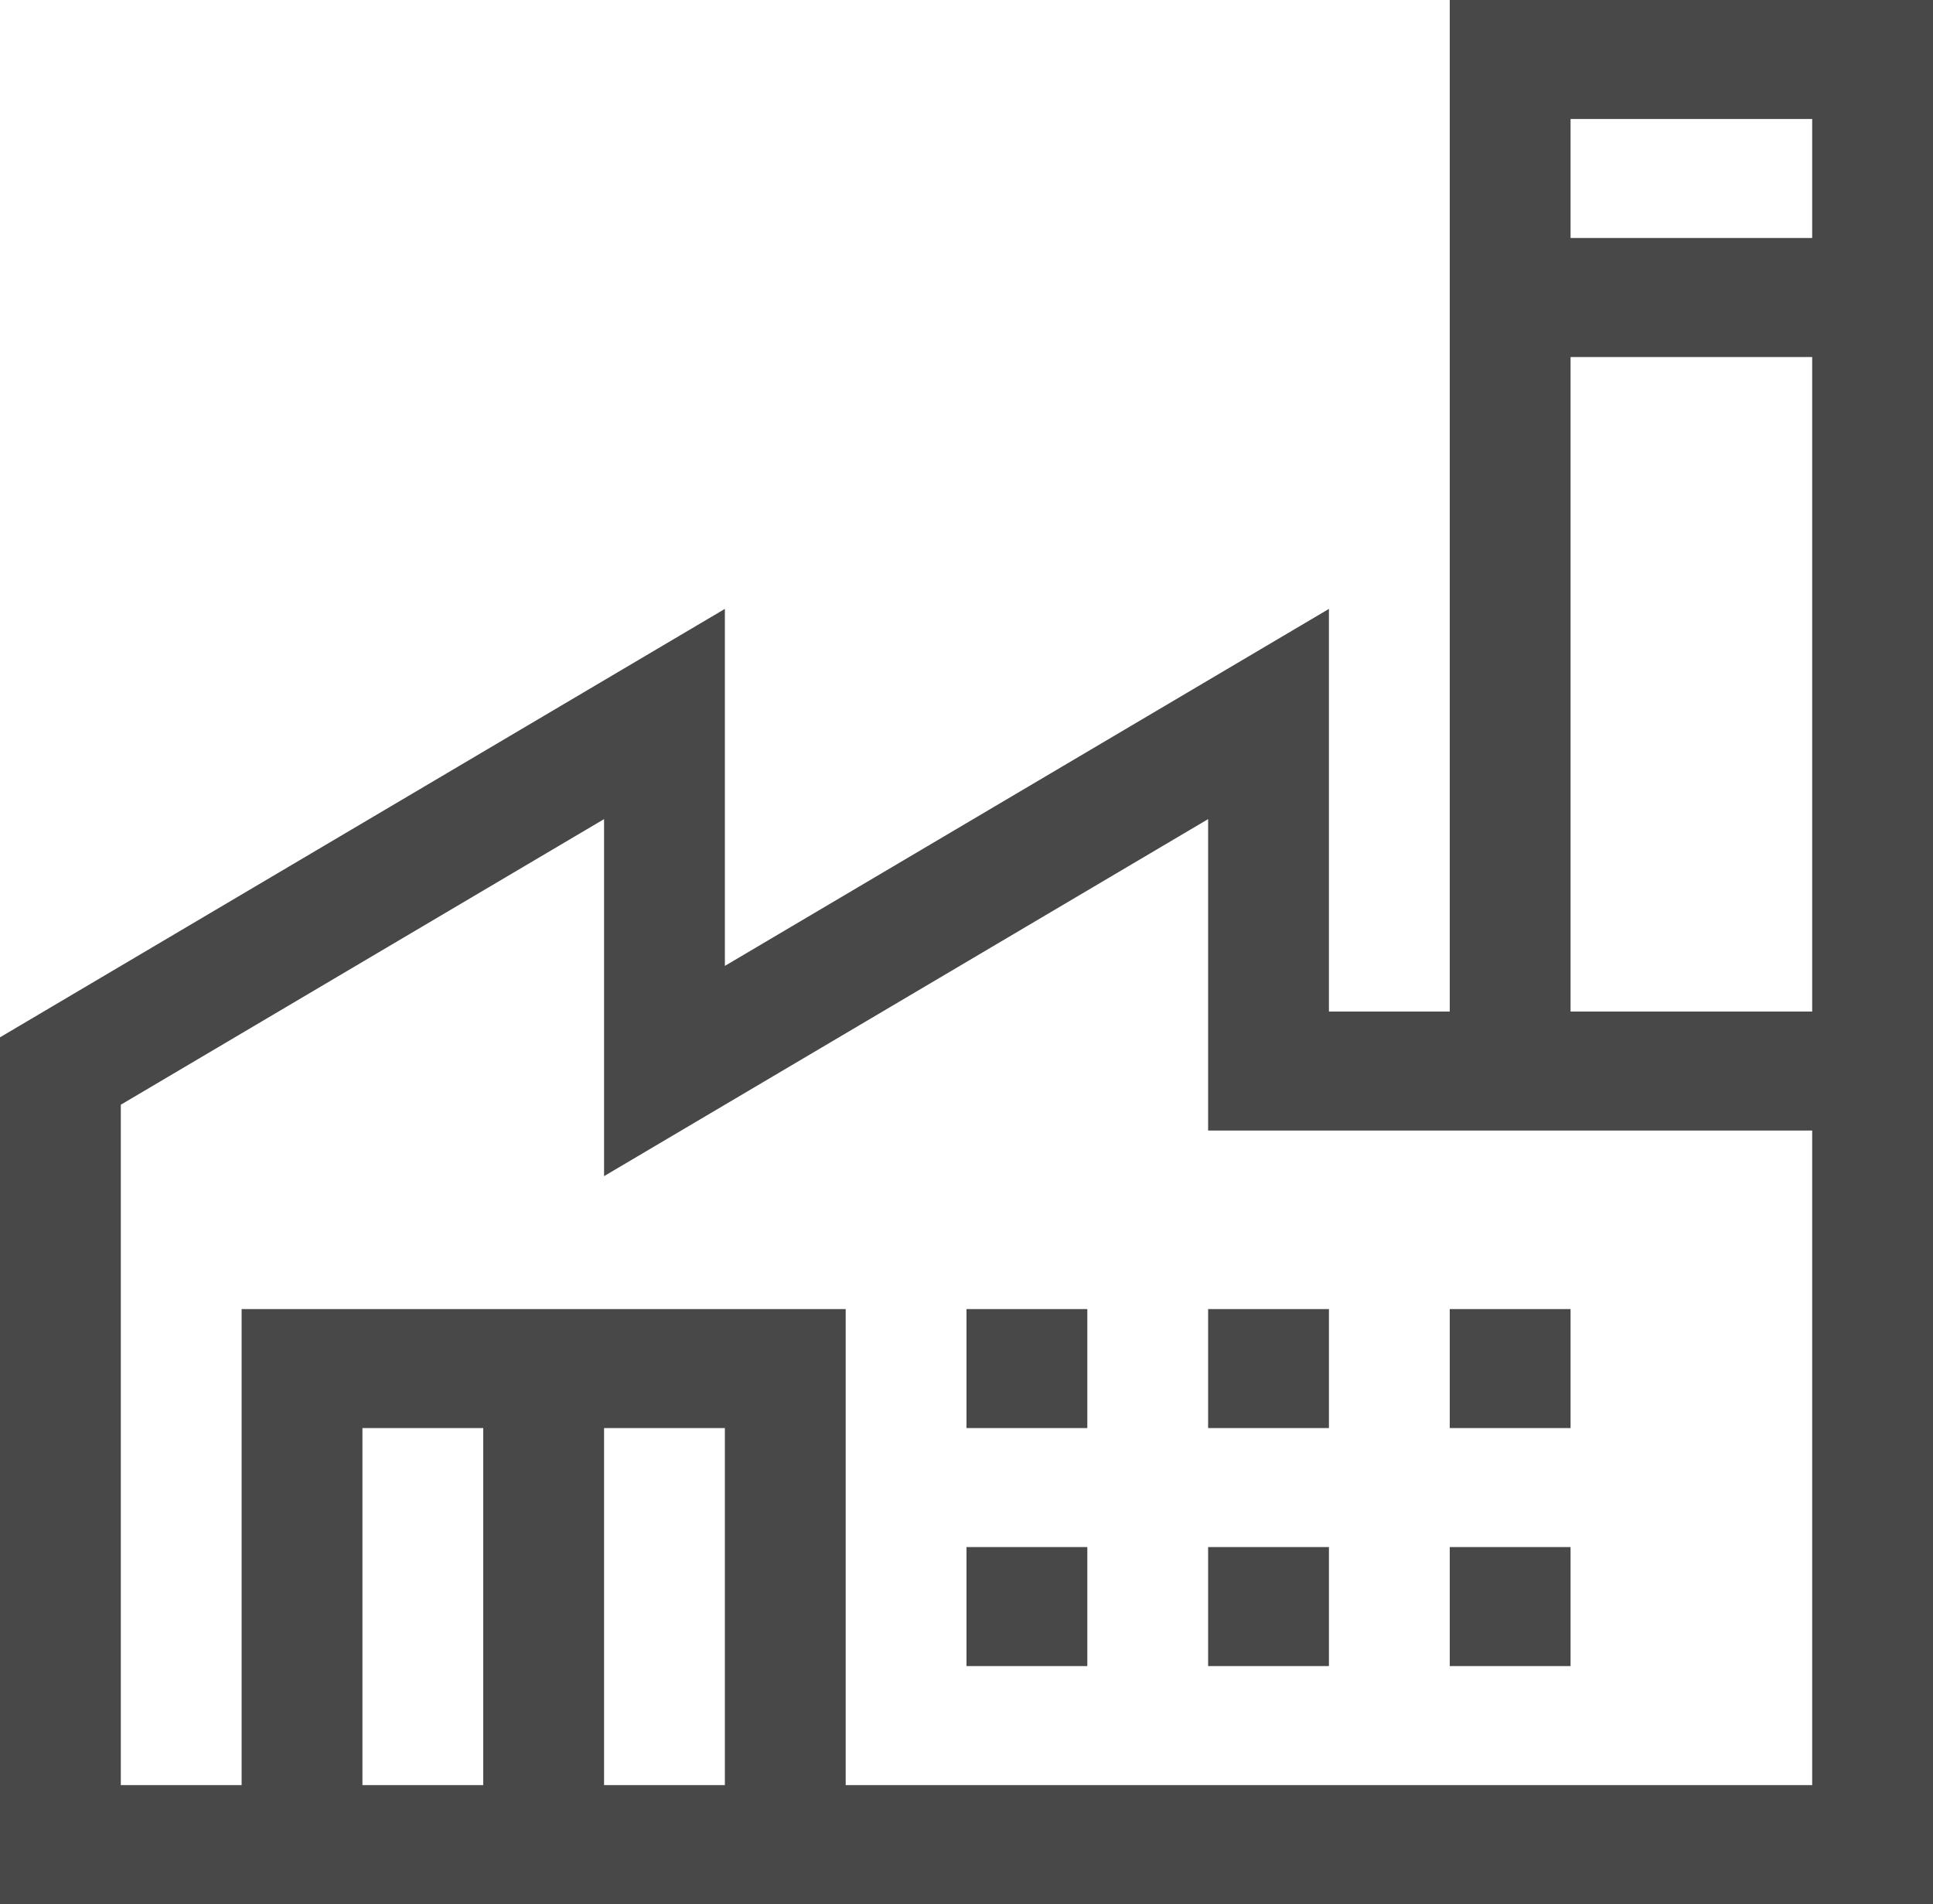 <svg width="66" height="65" viewBox="0 0 66 65" fill="none" xmlns="http://www.w3.org/2000/svg">
<g clip-path="url(#clip0_226_110)">
<path d="M49.5 0V34.531H45.375V20.786L24.75 32.973V20.786L0 35.411V65H66V0H49.5ZM16.5 60.938H12.375V48.75H16.5V60.938ZM24.75 60.938H20.625V48.75H24.75V60.938ZM61.875 60.938H28.875V44.688H8.25V60.938H4.125V37.712L20.625 27.962V40.15L41.25 27.962V38.594H61.875V60.938ZM61.875 34.531H53.625V12.188H61.875V34.531ZM61.875 8.125H53.625V4.062H61.875V8.125Z" fill="#484848"/>
<path d="M37.125 44.688H33V48.75H37.125V44.688Z" fill="#484848"/>
<path d="M45.375 44.688H41.25V48.75H45.375V44.688Z" fill="#484848"/>
<path d="M53.625 44.688H49.5V48.75H53.625V44.688Z" fill="#484848"/>
<path d="M37.125 52.812H33V56.875H37.125V52.812Z" fill="#484848"/>
<path d="M45.375 52.812H41.25V56.875H45.375V52.812Z" fill="#484848"/>
<path d="M53.625 52.812H49.5V56.875H53.625V52.812Z" fill="#484848"/>
</g>
<defs>
<clipPath id="clip0_226_110">
<rect width="66" height="65" fill="white"/>
</clipPath>
</defs>
</svg>
